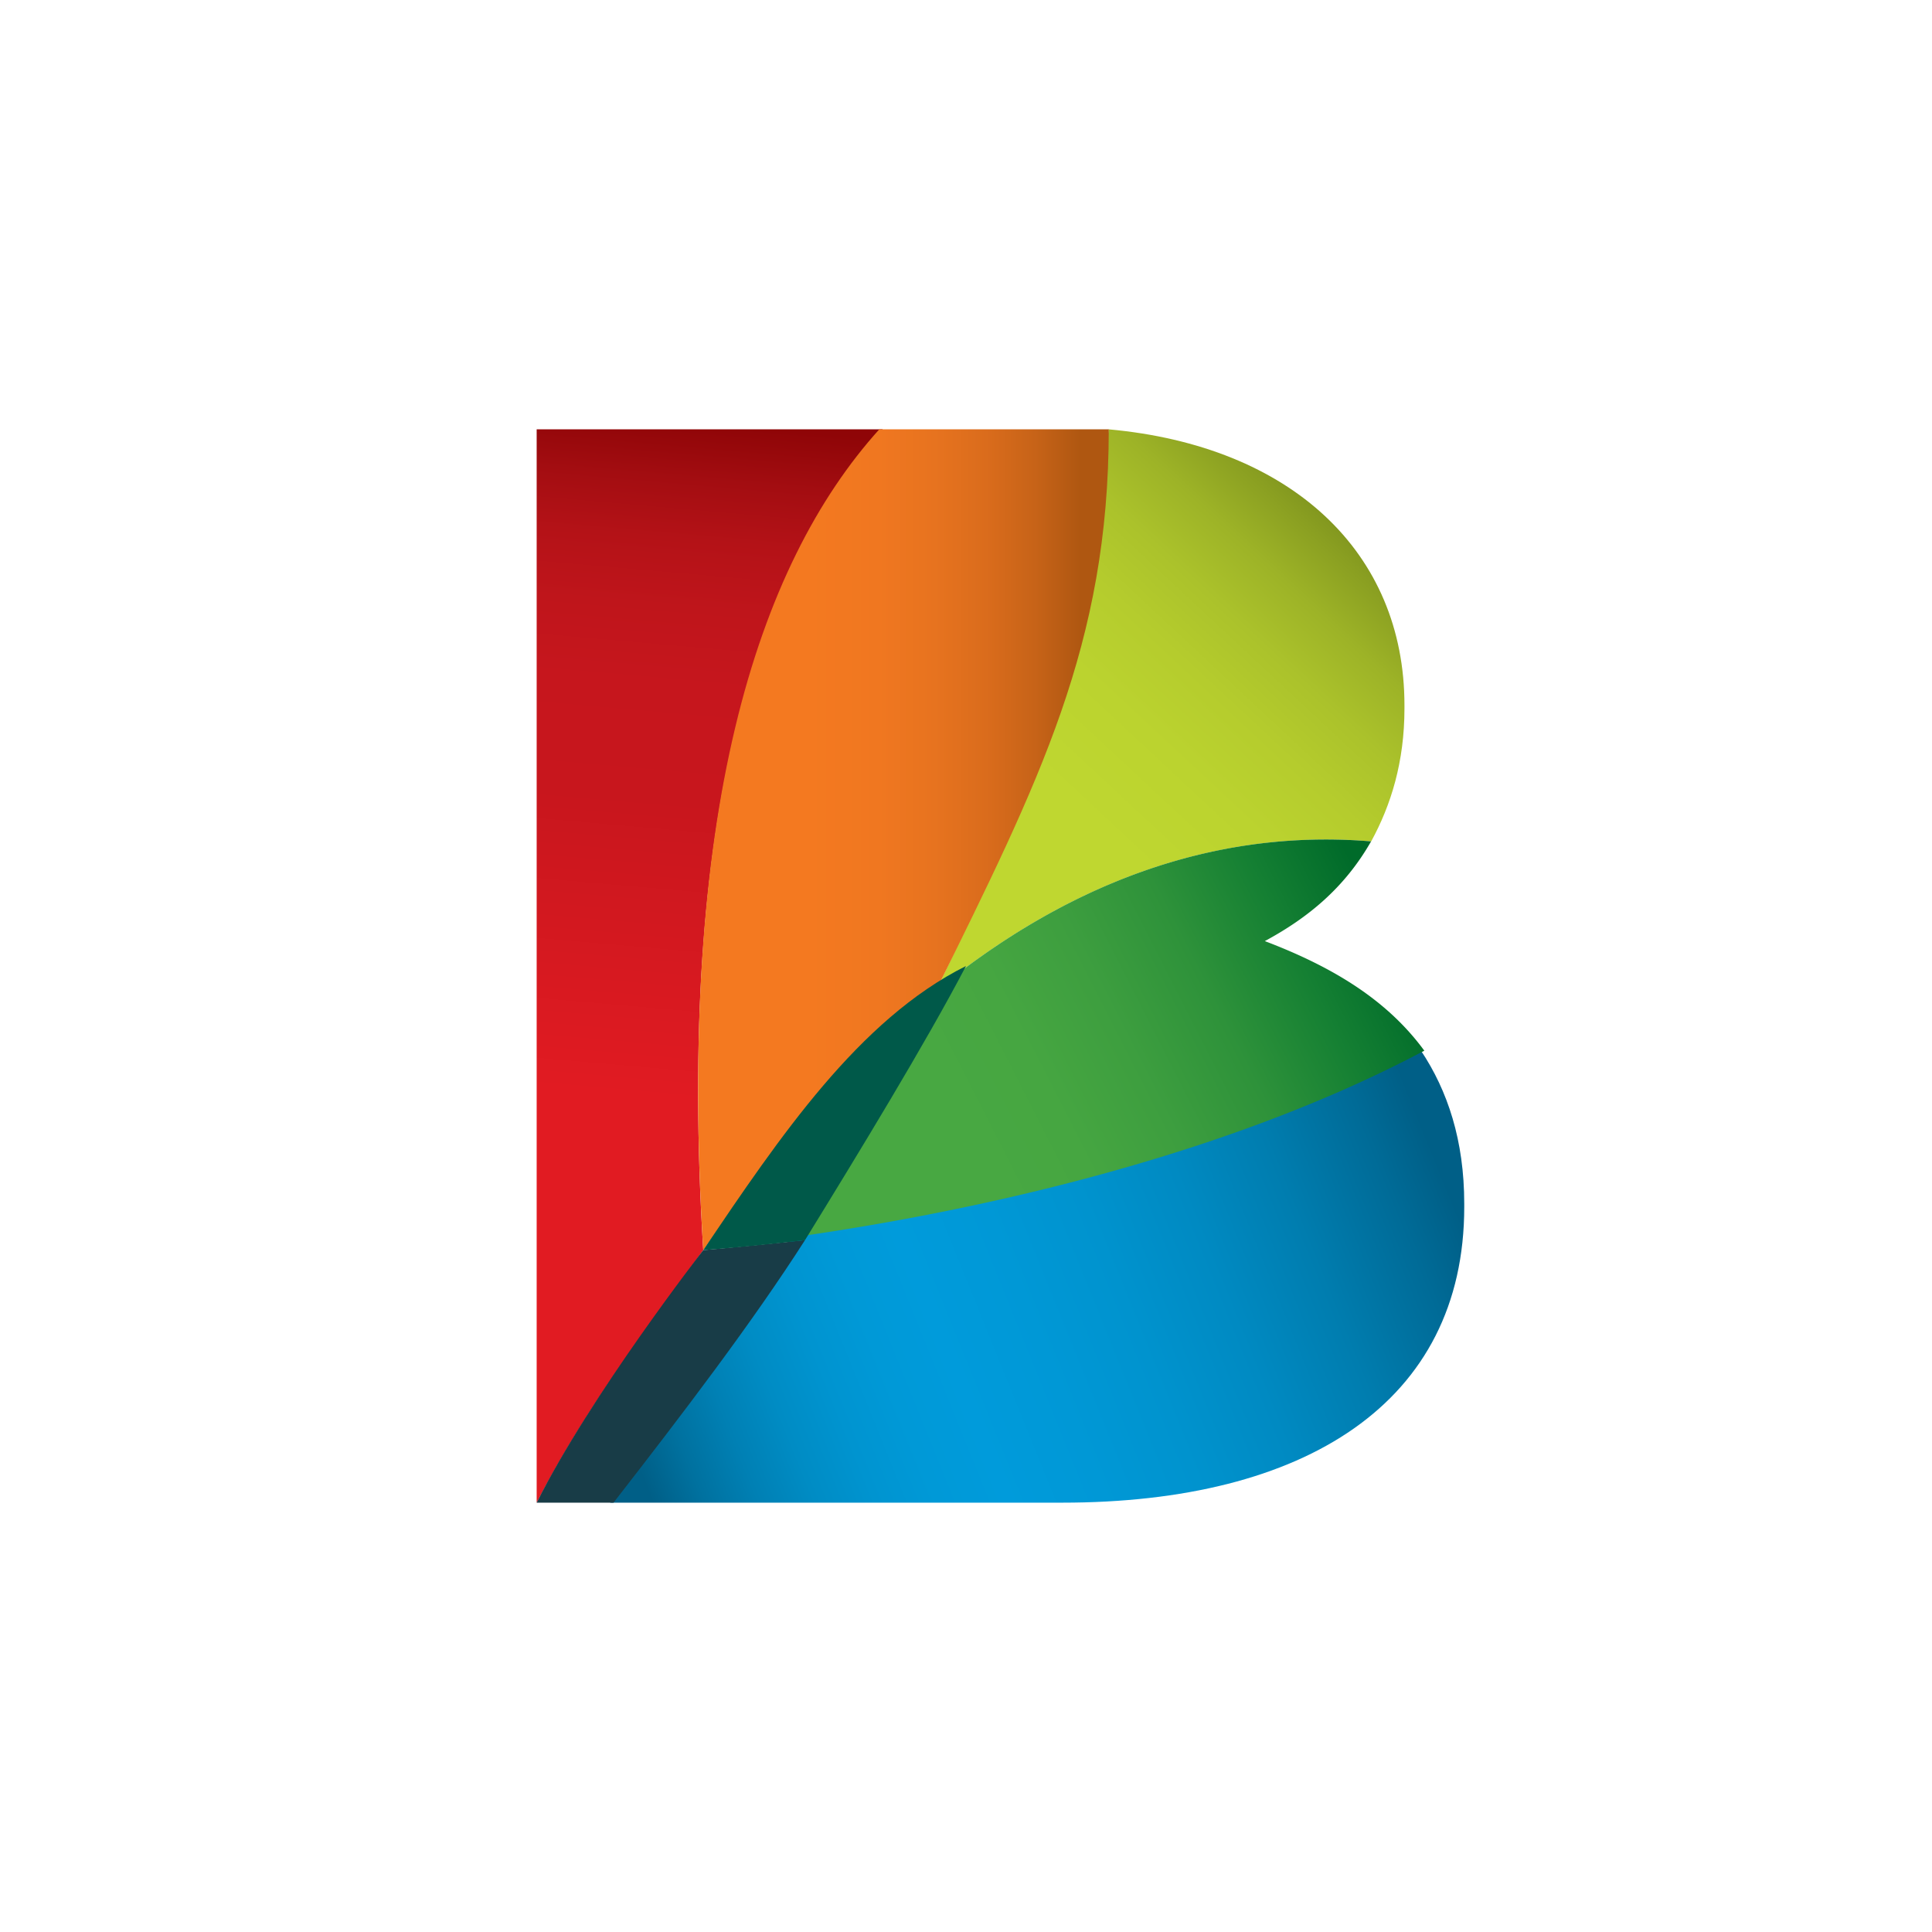 <svg xmlns="http://www.w3.org/2000/svg" width="18" height="18"><path fill="url(#a)" d="M6.552 11.647C6.304 7.622 7.047 5.27 8.224 4H5v10c.464-.898 1.087-1.703 1.552-2.353"/><path fill="url(#b)" d="M5.685 14h4.21c2.26 0 3.747-.929 3.747-2.755v-.031c0-.589-.155-1.053-.403-1.425-2.043 1.115-4.24 1.211-5.851 1.734-.465.805-1.053 1.641-1.703 2.477"/><path fill="#183C47" d="M6.552 11.647S5.5 13 5 14h.716c.65-.836 1.288-1.672 1.784-2.446-.588.062-.948.093-.948.093"/><path fill="url(#c)" d="M12.775 7.839c.186-.34.31-.743.31-1.238V6.57c0-1.424-1.053-2.415-2.756-2.57-.155 1.548-.65 3.282-1.61 5.232 1.517-1.238 2.941-1.486 4.056-1.393"/><path fill="url(#d)" d="M6.552 11.647c.743-1.053 1.455-1.827 2.167-2.415C9.68 7.282 10.33 6 10.33 4H8.192c-1.145 1.27-1.888 3.591-1.64 7.647"/><path fill="url(#e)" d="M11.784 8.768c.402-.217.743-.496.99-.929-1.114-.093-2.538.155-4.055 1.393a25 25 0 0 1-1.3 2.291c1.3-.185 3.808-.65 5.851-1.734-.34-.464-.836-.774-1.486-1.021"/><path fill="#005949" d="M6.552 11.647s.421-.03.948-.093C7.995 10.75 8.628 9.712 9 9c-1 .5-1.736 1.594-2.448 2.647"/><defs><linearGradient id="a" x1="6.032" x2="6.687" y1="11.356" y2="3.867" gradientUnits="userSpaceOnUse"><stop offset=".15" stop-color="#E11B22"/><stop offset=".52" stop-color="#C8161D"/><stop offset=".663" stop-color="#C6161D"/><stop offset=".759" stop-color="#BF151B"/><stop offset=".843" stop-color="#B41217"/><stop offset=".918" stop-color="#A30D11"/><stop offset=".988" stop-color="#8F0507"/></linearGradient><linearGradient id="b" x1="5.156" x2="14.623" y1="14.433" y2="10.608" gradientUnits="userSpaceOnUse"><stop offset=".1" stop-color="#005F87"/><stop offset=".143" stop-color="#00719F"/><stop offset=".19" stop-color="#0080B4"/><stop offset=".238" stop-color="#008CC4"/><stop offset=".289" stop-color="#0094D0"/><stop offset=".341" stop-color="#0099D7"/><stop offset=".4" stop-color="#009BDB"/><stop offset=".483" stop-color="#0098D6"/><stop offset=".568" stop-color="#0093CE"/><stop offset=".655" stop-color="#008AC2"/><stop offset=".743" stop-color="#007DAF"/><stop offset=".831" stop-color="#006B97"/><stop offset=".88" stop-color="#005F87"/></linearGradient><linearGradient id="c" x1="9.543" x2="12.87" y1="8.077" y2="4.509" gradientUnits="userSpaceOnUse"><stop offset=".15" stop-color="#BFD730"/><stop offset=".35" stop-color="#BBD32F"/><stop offset=".495" stop-color="#B5CC2D"/><stop offset=".621" stop-color="#ABC22B"/><stop offset=".738" stop-color="#9DB327"/><stop offset=".846" stop-color="#8A9F21"/><stop offset=".88" stop-color="#83981F"/></linearGradient><linearGradient id="d" x1="6.497" x2="10.323" y1="7.813" y2="7.813" gradientUnits="userSpaceOnUse"><stop offset=".27" stop-color="#F47920"/><stop offset=".441" stop-color="#F07720"/><stop offset=".578" stop-color="#E7731F"/><stop offset=".703" stop-color="#DA6C1C"/><stop offset=".822" stop-color="#C76318"/><stop offset=".934" stop-color="#AF5711"/></linearGradient><linearGradient id="e" x1="8.299" x2="12.832" y1="10.796" y2="8.486" gradientUnits="userSpaceOnUse"><stop offset=".15" stop-color="#48A842"/><stop offset=".314" stop-color="#46A641"/><stop offset=".484" stop-color="#3D9E3F"/><stop offset=".657" stop-color="#2E923A"/><stop offset=".83" stop-color="#158033"/><stop offset="1" stop-color="#006B2A"/></linearGradient></defs></svg>
